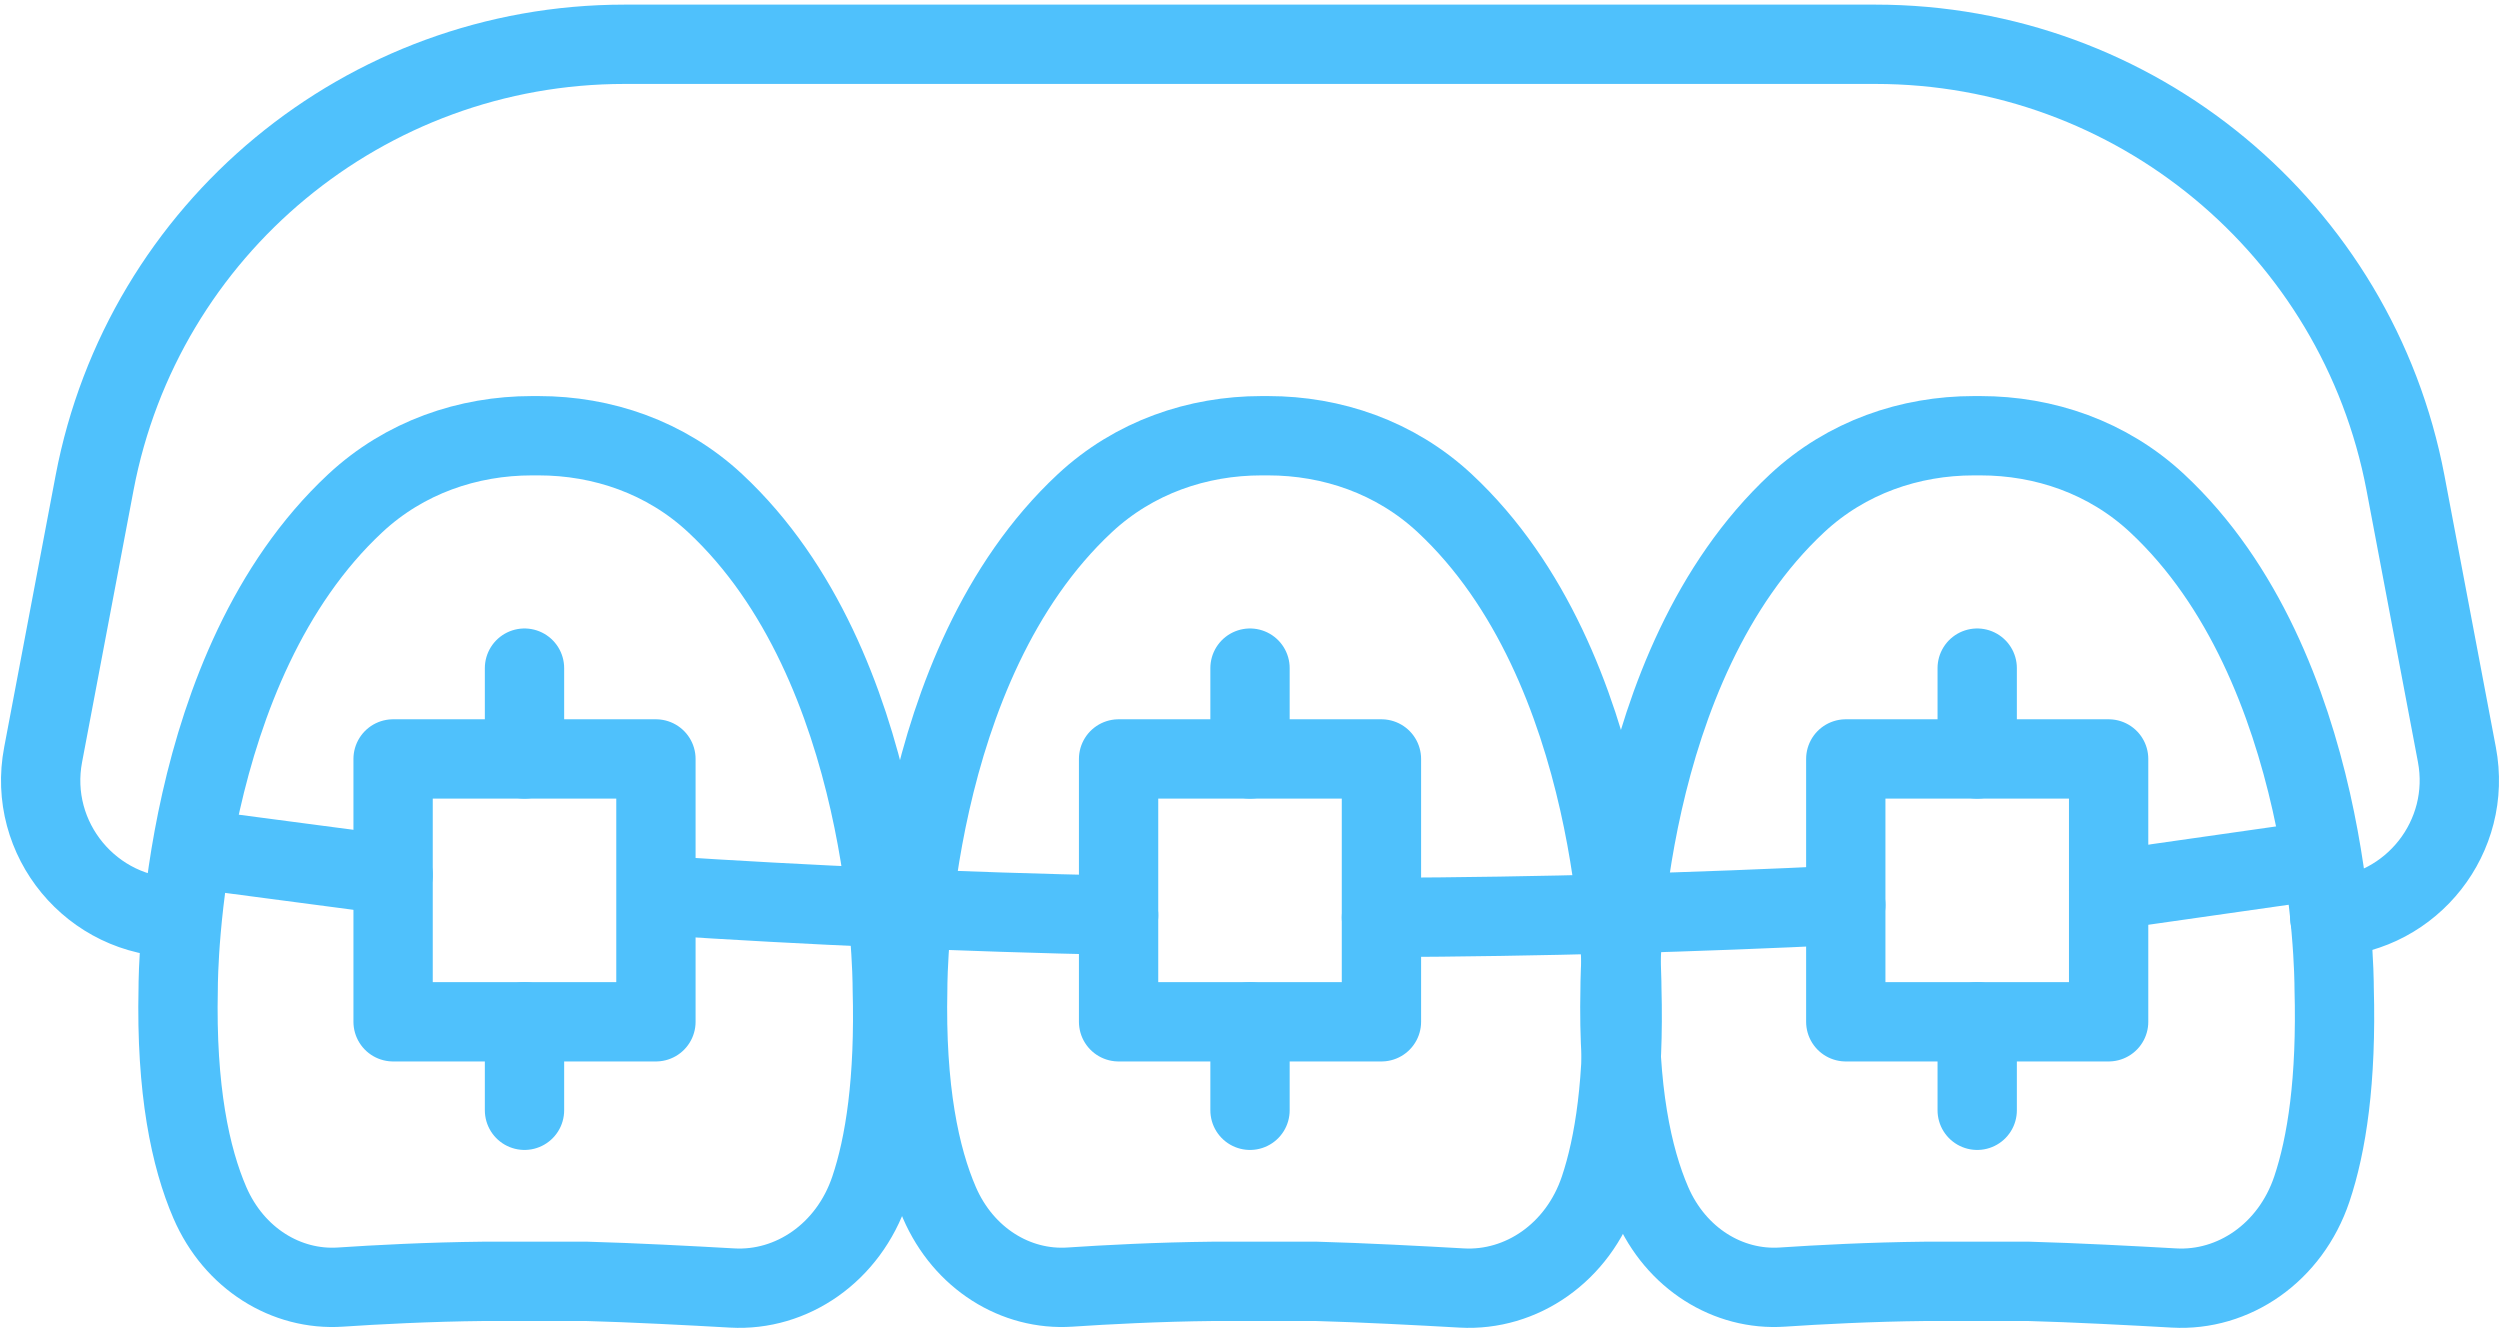 <svg clip-rule="evenodd" fill-rule="evenodd" stroke-linecap="round" stroke-linejoin="round" stroke-miterlimit="1.414" viewBox="0 0 394 210" xmlns="http://www.w3.org/2000/svg"><g fill="none" stroke="#4fc1fc" stroke-width="12.5"><path d="m76.277 201.938c-8.816.091-17.058.533-22.615.906-8.555.574-16.778-4.496-20.584-13.297-3.069-7.102-5.354-17.783-4.995-33.809 0-2.213.313-50.717 27.912-76.432 7.789-7.256 17.794-10.635 27.833-10.635h1.054c10.035 0 20.044 3.379 27.832 10.635 27.599 25.715 27.909 74.219 27.909 76.432.4 14.543-1.159 24.646-3.523 31.665-3.379 10.05-12.334 16.121-21.716 15.585-6.301-.359-15.767-.857-22.951-1.05z"/><path d="m191.249 201.938c-8.813.091-17.054.533-22.616.906-8.551.574-16.774-4.496-20.58-13.297-3.069-7.102-5.353-17.783-4.995-33.809 0-2.213.31-50.717 27.909-76.432 7.788-7.256 17.797-10.635 27.836-10.635h1.05c10.039 0 20.044 3.379 27.837 10.635 27.595 25.715 27.908 74.219 27.908 76.432.396 14.543-1.163 24.646-3.523 31.665-3.379 10.05-12.334 16.121-21.72 15.585-6.301-.359-15.766-.857-22.947-1.05z"/><path d="m303.517 201.938c-8.812.091-17.054.533-22.616.906-8.551.574-16.774-4.496-20.58-13.297-3.073-7.102-5.354-17.783-4.995-33.809 0-2.213.31-50.717 27.909-76.432 7.788-7.256 17.797-10.635 27.833-10.635h1.053c10.039 0 20.044 3.379 27.833 10.635 27.599 25.715 27.908 74.219 27.908 76.432.4 14.543-1.159 24.646-3.518 31.665-3.383 10.05-12.335 16.121-21.721 15.585-6.301-.359-15.766-.857-22.951-1.05z"/><path d="m176.294 144.249c-24.888-.525-48.98-1.597-72.225-3.115"/><path d="m290.895 142.633c-23.574 1.159-47.983 1.85-73.18 1.959"/><path d="m61.953 119.61h41.421v41.425h-41.421z"/><path d="m176.29 119.61h41.425v41.425h-41.425z"/><path d="m290.895 119.61h41.425v41.425h-41.425z"/><path d="m28.068 144.604c-13.603 0-23.82-12.38-21.267-25.689l8.106-42.829c7.611-40.081 42.681-69.107 83.495-69.107h197.201c40.817 0 75.884 29.026 83.499 69.107l8.102 42.829c2.458 12.916-7.071 24.952-20.036 25.64"/><path d="m61.953 137.906-31.25-4.119"/><path d="m332.32 140.322 31.393-4.477"/><path d="m197.002 119.61v-14.313"/><path d="m197.002 161.035v13.946"/><path d="m311.607 119.61v-14.313"/><path d="m311.607 161.035v13.946"/><path d="m82.661 119.61v-14.313"/><path d="m82.661 161.035v13.946"/></g></svg>